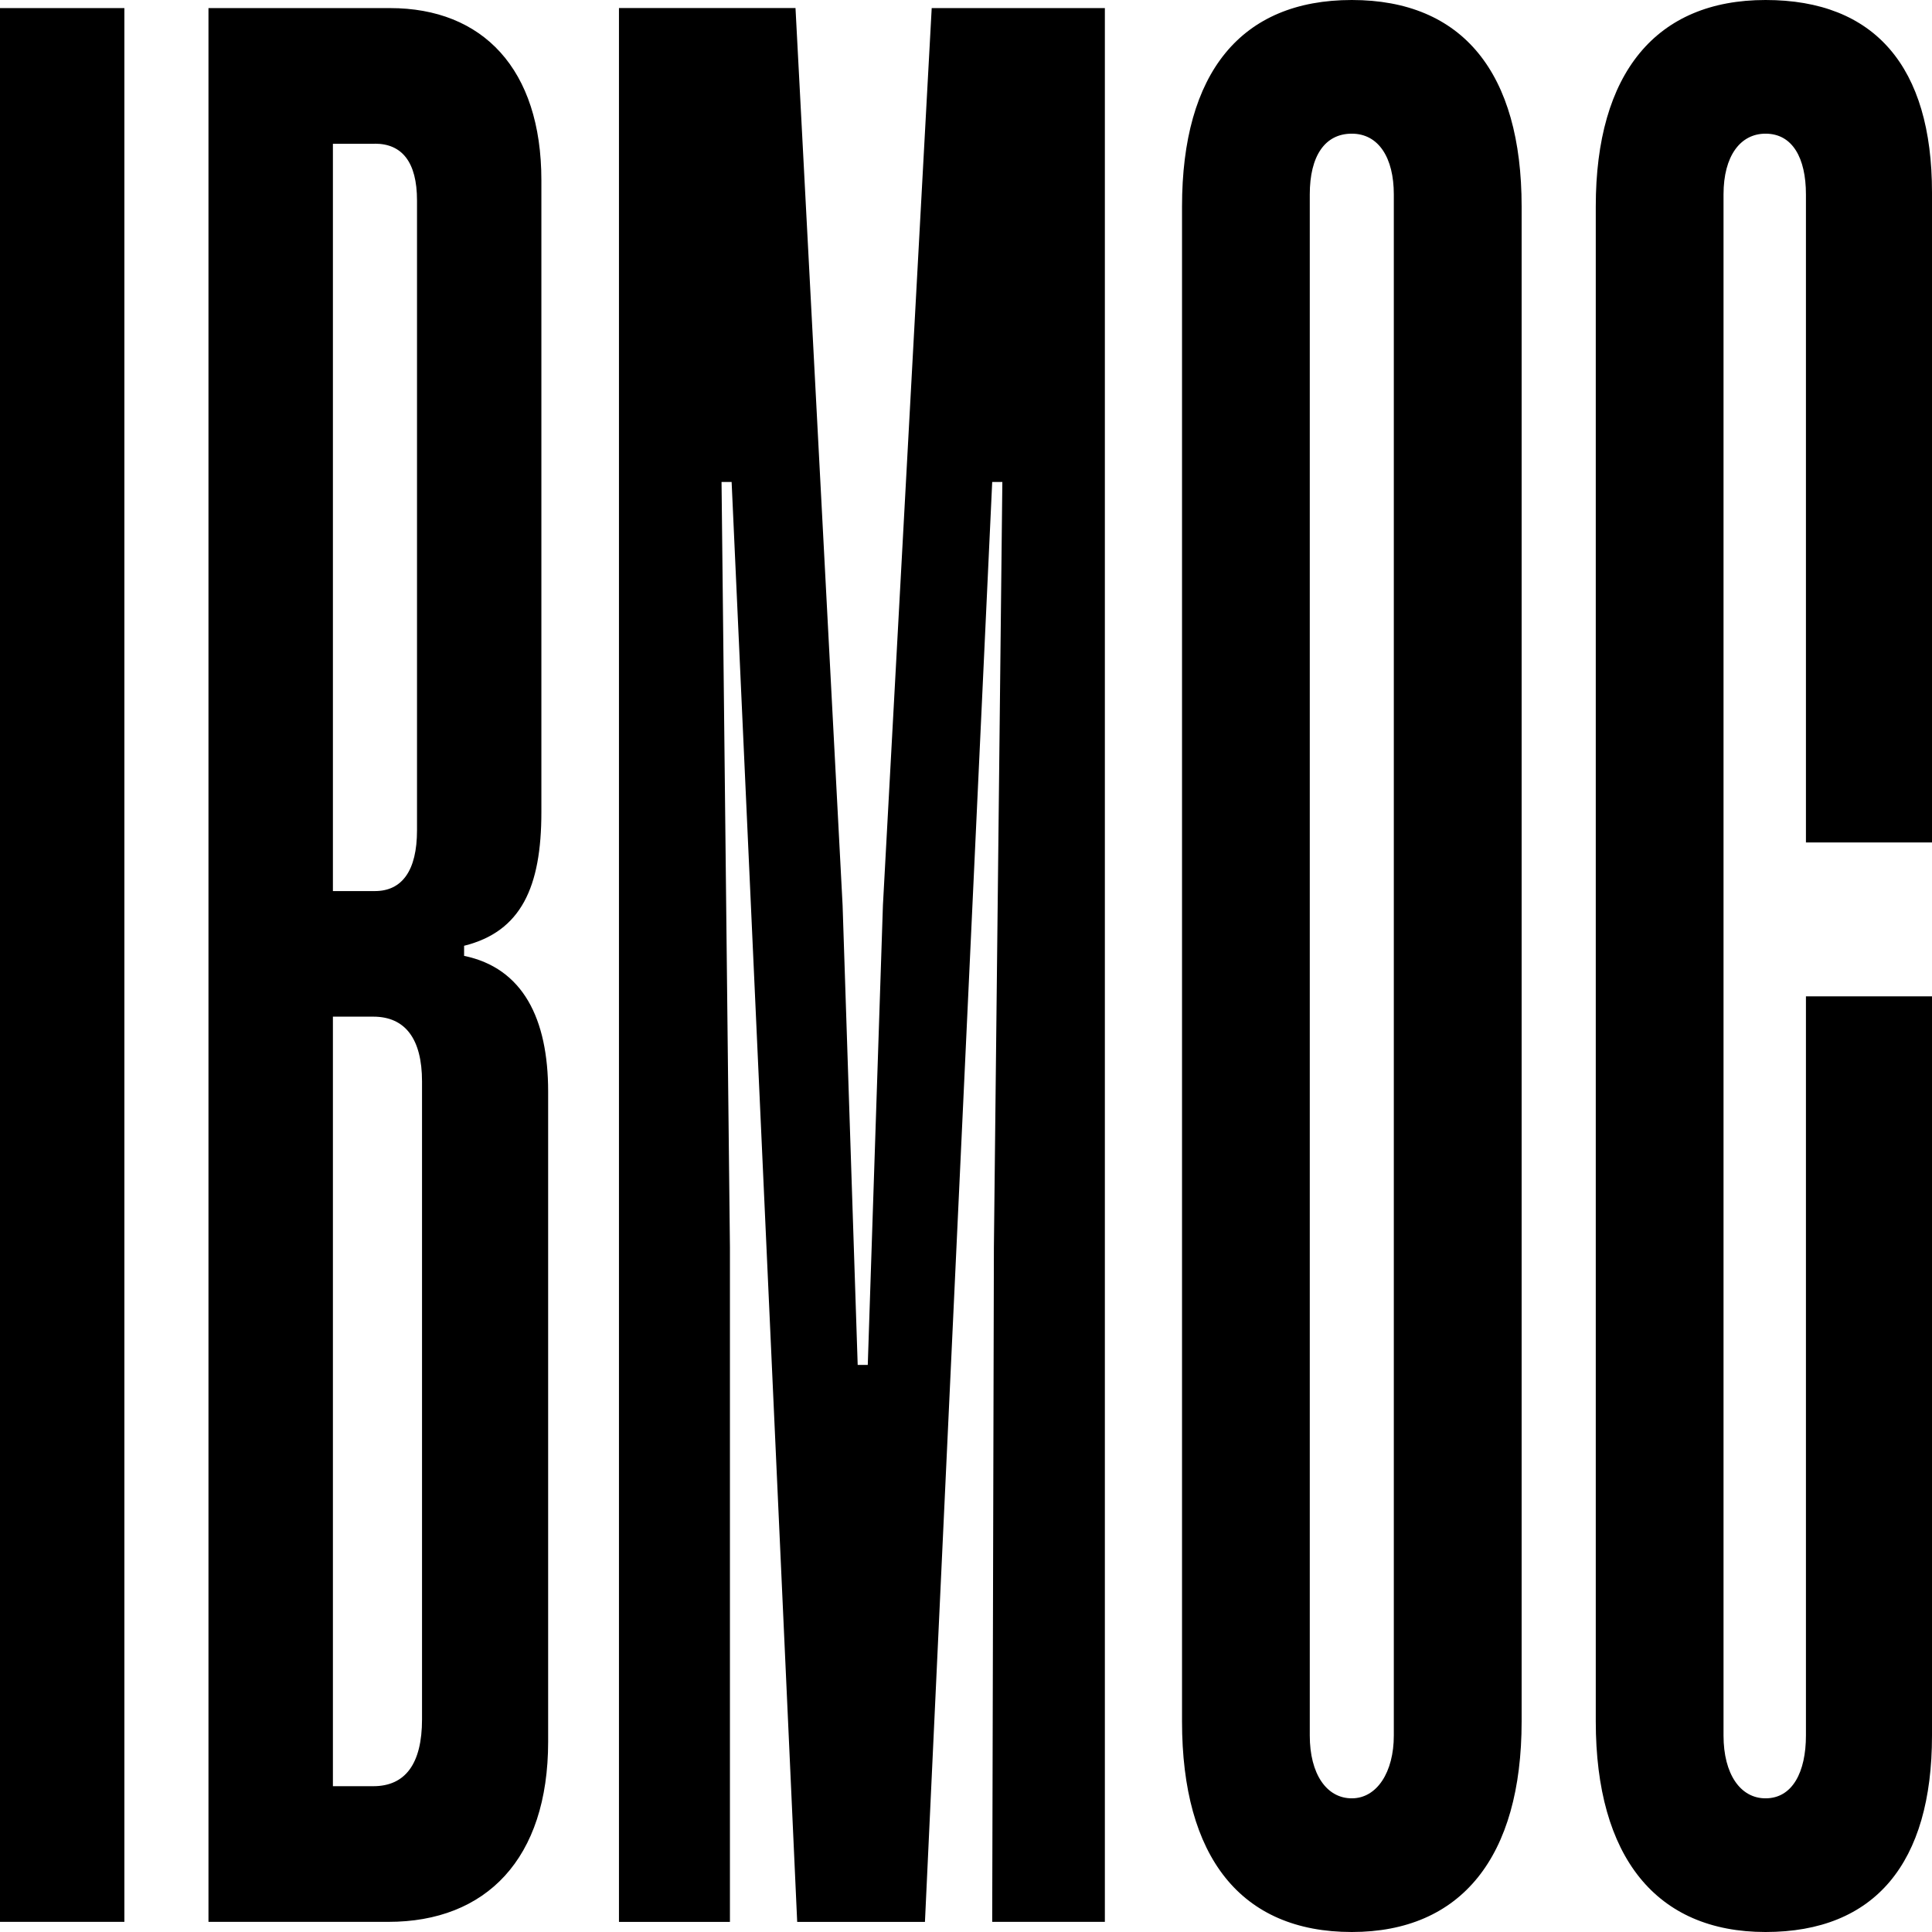 <svg width="32" height="32" viewBox="0 0 32 32" fill="none" xmlns="http://www.w3.org/2000/svg"><style>path{fill:black}@media (prefers-color-scheme:dark){path{fill:white}}</style><path d="M0 .134h2.06v31.698H0V.134ZM7.686 15.832c.975.201 1.393 1.04 1.393 2.248v10.767c0 1.945-1.03 2.985-2.646 2.985h-2.98V.134h3.008c1.532 0 2.506 1.006 2.506 2.851v10.466c0 1.24-.334 1.979-1.28 2.214v.167ZM6.21 2.382h-.696v12.377h.696c.446 0 .697-.335.697-1.006V3.32c0-.638-.251-.94-.697-.94Zm-.027 14.457h-.669v12.746h.669c.529 0 .807-.37.807-1.107V17.912c0-.704-.278-1.073-.807-1.073ZM14.373 22.608l.251-7.614.808-14.86H18.3v31.698h-1.866l.028-11.17.14-12.679h-.168l-1.114 23.85h-2.116l-1.086-23.85h-.167l.139 12.68v11.17h-1.838V.133h2.924l.78 14.86.25 7.614h.168ZM22.39 0c1.838 0 2.813 1.208 2.813 3.421v25.09C25.203 30.76 24.2 32 22.39 32c-1.838 0-2.812-1.241-2.812-3.488V3.422c0-2.214.974-3.422 2.812-3.422Zm.696 28.746V3.22c0-.604-.25-1.006-.696-1.006-.445 0-.696.369-.696 1.006v25.526c0 .638.279 1.04.696 1.04.418 0 .696-.436.696-1.04ZM32 16.503v12.243C32 30.86 31.053 32 29.243 32s-2.812-1.241-2.812-3.488V3.422C26.43 1.207 27.433 0 29.243 0 31.053 0 32 1.107 32 3.187v10.767h-2.088V3.22c0-.604-.223-1.006-.669-1.006-.417 0-.696.369-.696 1.006v25.526c0 .638.279 1.04.696 1.04.446 0 .669-.436.669-1.04V16.503H32Z" fill="#fff"/></svg>